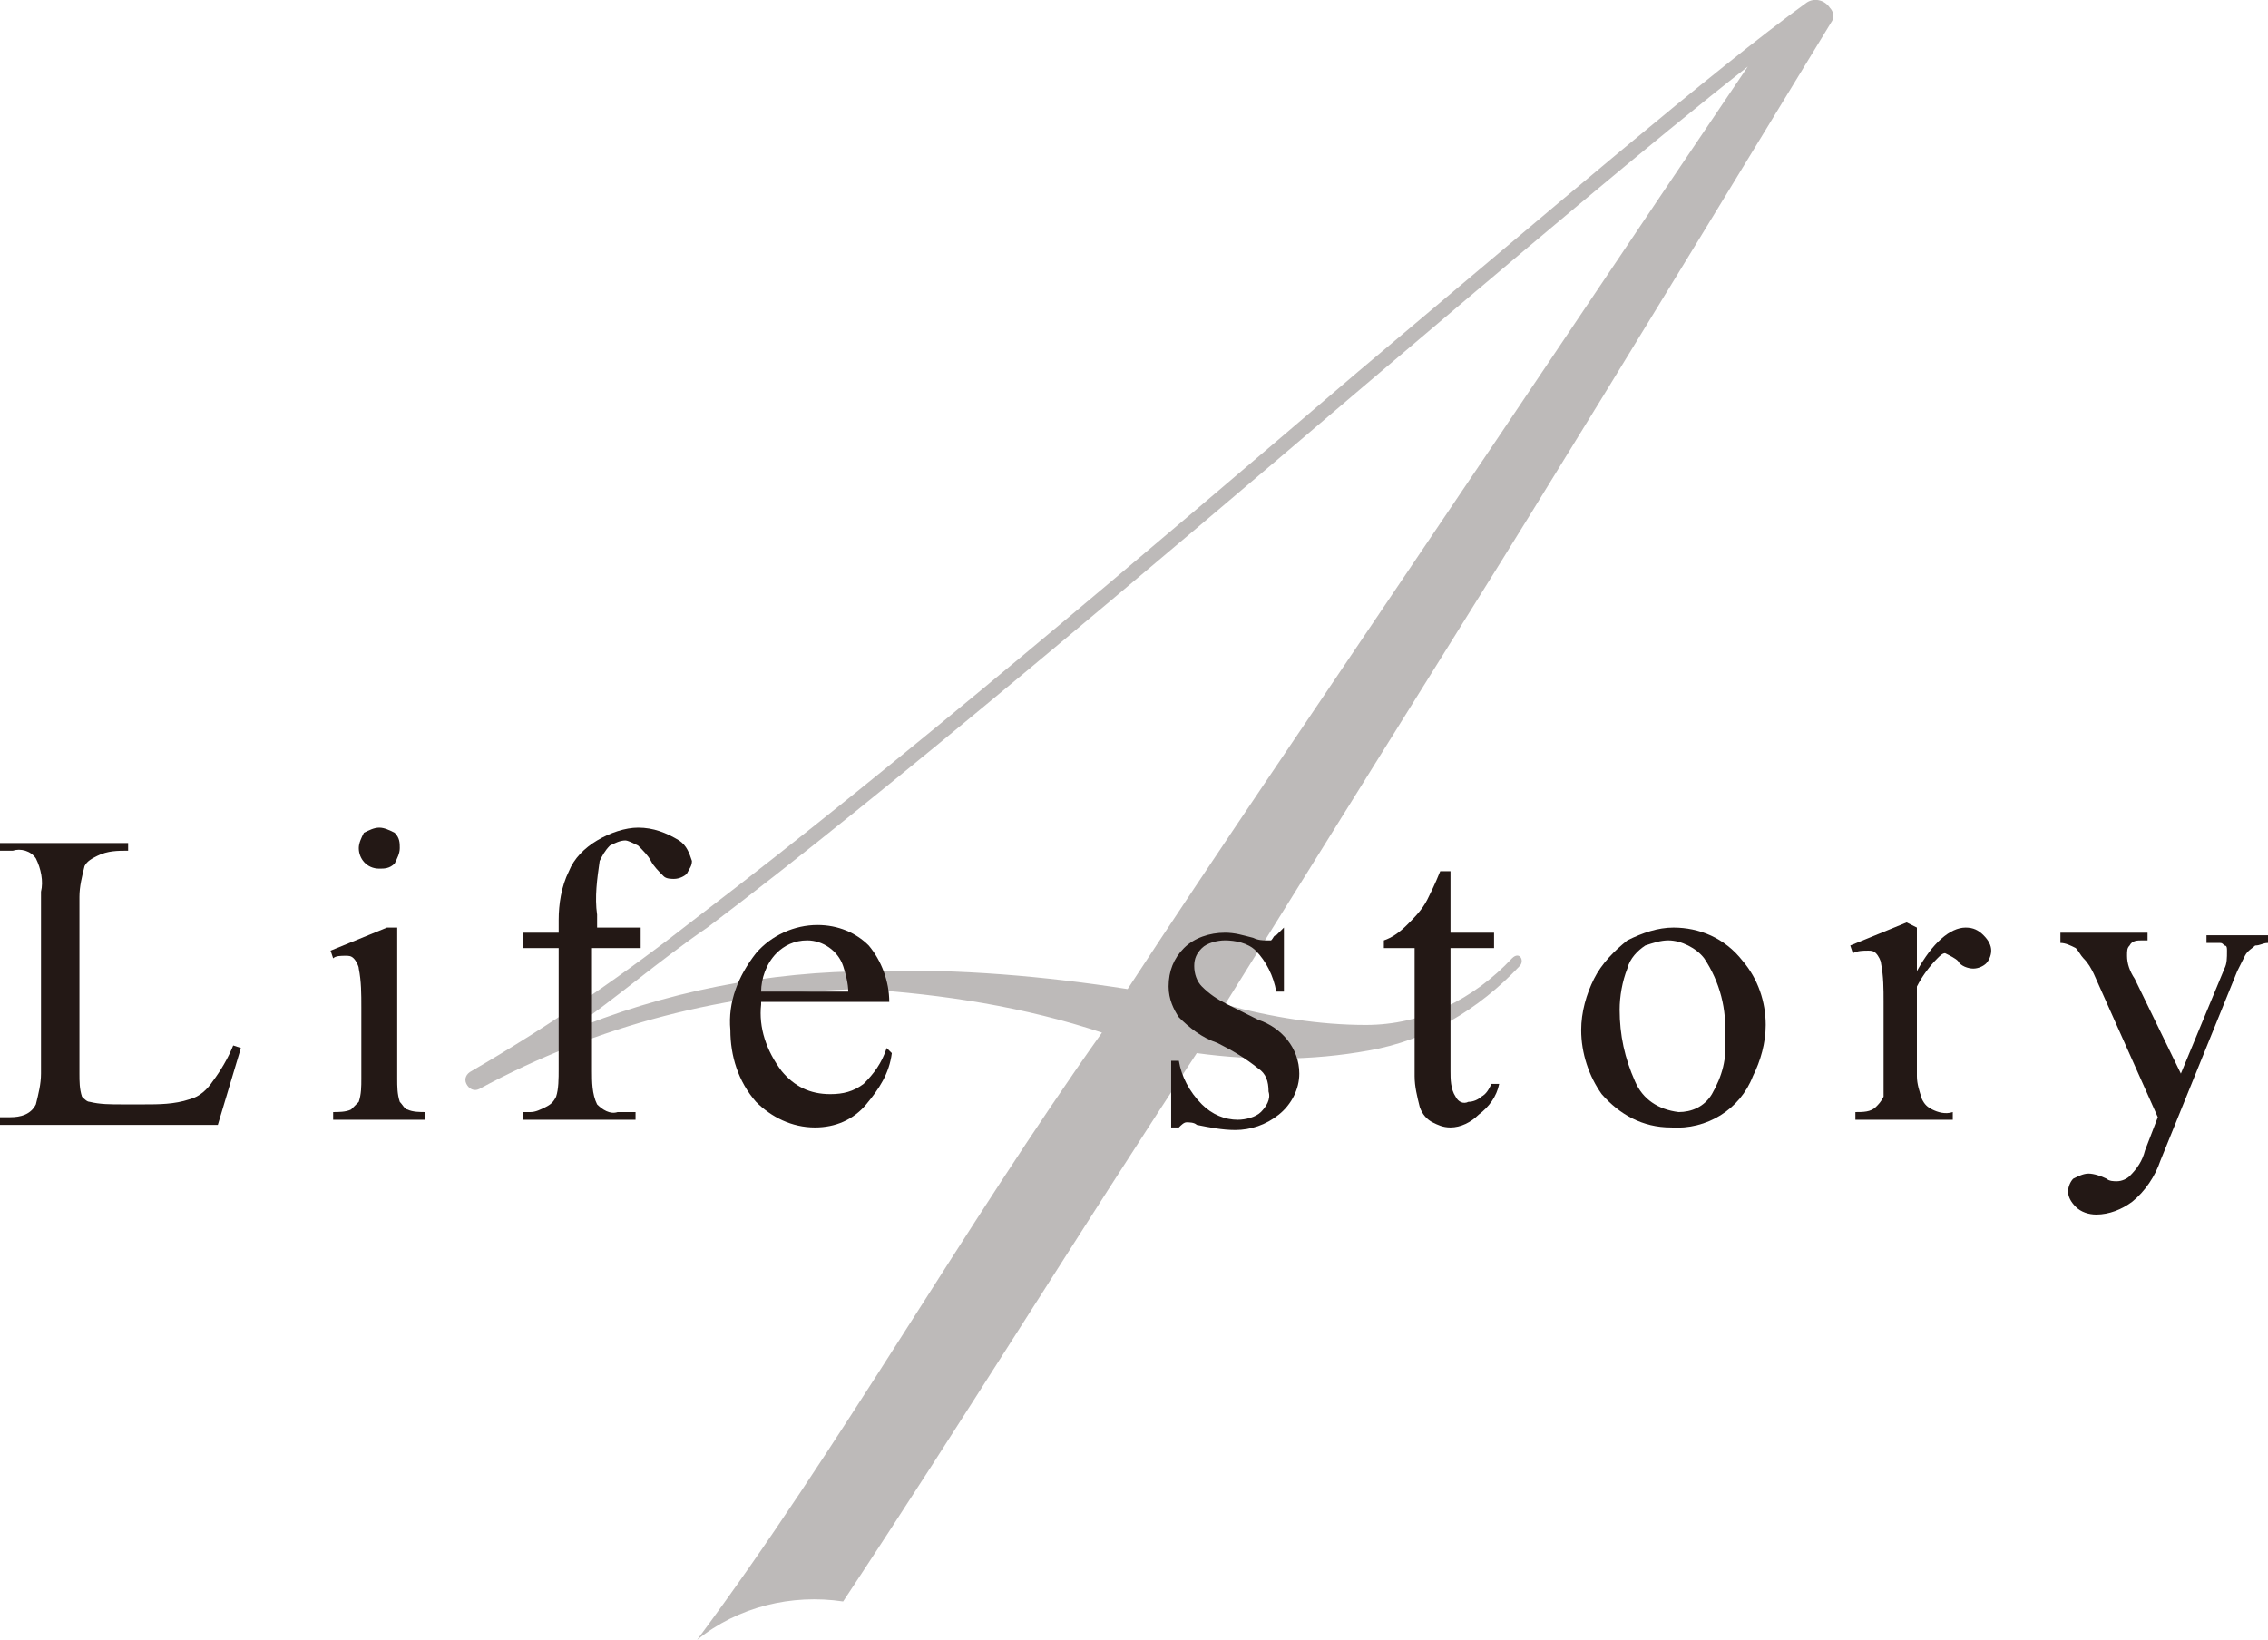 <?xml version="1.0" encoding="utf-8"?>
<!-- Generator: Adobe Illustrator 24.0.1, SVG Export Plug-In . SVG Version: 6.00 Build 0)  -->
<svg version="1.1" id="レイヤー_1" xmlns="http://www.w3.org/2000/svg" xmlns:xlink="http://www.w3.org/1999/xlink" x="0px"
	 y="0px" viewBox="0 0 88.5 64" style="enable-background:new 0 0 88.5 64;" xml:space="preserve">
<style type="text/css">
	.st0{opacity:0.3;}
	.st1{fill:#231815;}
</style>
<title>アセット 1</title>
<g id="レイヤー_2_1_">
	<g id="レイヤー_3">
		<g class="st0">
			<path class="st1" d="M71.5,0.8c-8.1,13.3-11.1,18.2-14.1,23l-9.6,15.4c1.8,0.5,3.7,0.8,5.5,0.8c2.2,0,4.2-1,5.7-2.6
				c0.3-0.3,0.5,0.1,0.3,0.3c-1.6,1.7-3.6,2.9-5.9,3.3c-2.2,0.4-4.5,0.4-6.7,0.1c-4.6,7-9.1,14.3-13.8,21.4c-2-0.3-4.1,0.2-5.7,1.5
				c5.5-7.4,10.4-16.1,15.8-23.7c-3-1-6.2-1.5-9.4-1.7c-5.2,0.1-10.3,1.4-14.9,3.9c-0.2,0.1-0.4,0-0.5-0.2s0-0.4,0.2-0.5
				c3.1-1.8,6-3.8,8.8-6c8-6.1,17.6-14.3,25.8-21.3C60.5,8.2,66.9,2.7,70.5,0.1c0.3-0.2,0.7-0.1,0.9,0.2C71.5,0.4,71.6,0.6,71.5,0.8
				z M34.1,37.9c3.3-0.1,6.7,0.2,9.9,0.7c3.6-5.5,7.3-10.9,11-16.4c4.4-6.5,8.8-13.1,13.2-19.6c-3.7,2.9-9,7.4-14.9,12.4
				c-8.1,6.9-18.8,16-25.7,21.2c-1.9,1.3-3.6,2.8-5.5,4.1C25.9,38.7,30,37.9,34.1,37.9z"/>
		</g>
		<path class="st1" d="M9.1,40.8l0.3,0.1l-0.9,3H0v-0.3h0.4c0.4,0,0.8-0.1,1-0.5c0.1-0.4,0.2-0.8,0.2-1.2v-7.1
			c0.1-0.4,0-0.9-0.2-1.3c-0.2-0.3-0.6-0.4-0.9-0.3H0v-0.3h5v0.3c-0.4,0-0.8,0-1.2,0.2c-0.2,0.1-0.4,0.2-0.5,0.4
			c-0.1,0.4-0.2,0.8-0.2,1.2v6.9c0,0.3,0,0.6,0.1,0.9C3.3,42.9,3.4,43,3.5,43c0.4,0.1,0.8,0.1,1.3,0.1h0.8c0.6,0,1.2,0,1.8-0.2
			c0.4-0.1,0.7-0.4,0.9-0.7C8.6,41.8,8.9,41.3,9.1,40.8z"/>
		<path class="st1" d="M15.5,36.2v5.9c0,0.3,0,0.6,0.1,0.9c0.1,0.1,0.2,0.3,0.3,0.3c0.2,0.1,0.5,0.1,0.7,0.1v0.3h-3.6v-0.3
			c0.2,0,0.5,0,0.7-0.1c0.1-0.1,0.2-0.2,0.3-0.3c0.1-0.3,0.1-0.6,0.1-0.9v-2.8c0-0.5,0-1-0.1-1.5c0-0.1-0.1-0.3-0.2-0.4
			c-0.1-0.1-0.2-0.1-0.3-0.1c-0.2,0-0.4,0-0.5,0.1l-0.1-0.3l2.2-0.9L15.5,36.2z M14.8,32.3c0.2,0,0.4,0.1,0.6,0.2
			c0.2,0.2,0.2,0.4,0.2,0.6c0,0.2-0.1,0.4-0.2,0.6c-0.2,0.2-0.4,0.2-0.6,0.2c-0.5,0-0.8-0.4-0.8-0.8c0-0.2,0.1-0.4,0.2-0.6
			C14.4,32.4,14.6,32.3,14.8,32.3z"/>
		<path class="st1" d="M23.1,37v4.8c0,0.4,0,0.9,0.2,1.3c0.2,0.2,0.5,0.4,0.8,0.3h0.7v0.3h-4.4v-0.3h0.3c0.2,0,0.4-0.1,0.6-0.2
			c0.2-0.1,0.3-0.2,0.4-0.4c0.1-0.3,0.1-0.7,0.1-1.1V37h-1.4v-0.6h1.4v-0.5c0-0.6,0.1-1.3,0.4-1.9c0.2-0.5,0.6-0.9,1.1-1.2
			c0.5-0.3,1.1-0.5,1.6-0.5c0.6,0,1.1,0.2,1.6,0.5c0.3,0.2,0.4,0.5,0.5,0.8c0,0.2-0.1,0.3-0.2,0.5c-0.1,0.1-0.3,0.2-0.5,0.2
			c-0.1,0-0.3,0-0.4-0.1c-0.2-0.2-0.4-0.4-0.5-0.6c-0.1-0.2-0.3-0.4-0.5-0.6c-0.2-0.1-0.4-0.2-0.5-0.2c-0.2,0-0.4,0.1-0.6,0.2
			c-0.2,0.2-0.3,0.4-0.4,0.6c-0.1,0.7-0.2,1.4-0.1,2.1v0.5H25V37H23.1z"/>
		<path class="st1" d="M29.7,39.2c-0.1,0.9,0.2,1.8,0.8,2.6c0.5,0.6,1.1,0.9,1.9,0.9c0.5,0,0.9-0.1,1.3-0.4c0.4-0.4,0.7-0.8,0.9-1.4
			l0.2,0.2c-0.1,0.8-0.5,1.4-1,2c-0.5,0.6-1.2,0.9-2,0.9c-0.9,0-1.7-0.4-2.3-1c-0.7-0.8-1-1.8-1-2.8c-0.1-1.1,0.3-2.1,1-3
			c0.6-0.7,1.5-1.1,2.4-1.1c0.8,0,1.5,0.3,2,0.8c0.5,0.6,0.8,1.4,0.8,2.2H29.7z M29.7,38.7h3.4c0-0.3-0.1-0.7-0.2-1
			c-0.2-0.6-0.8-1-1.4-1c-0.5,0-0.9,0.2-1.2,0.5C29.9,37.6,29.7,38.2,29.7,38.7z"/>
		<path class="st1" d="M50.1,36.2v2.5h-0.3c-0.1-0.6-0.4-1.2-0.8-1.6c-0.3-0.3-0.8-0.4-1.2-0.4c-0.3,0-0.7,0.1-0.9,0.3
			c-0.2,0.2-0.3,0.4-0.3,0.7c0,0.3,0.1,0.6,0.3,0.8c0.3,0.3,0.6,0.5,1,0.7l1.2,0.6c0.9,0.3,1.6,1.1,1.6,2.1c0,0.6-0.3,1.2-0.8,1.6
			c-0.5,0.4-1.1,0.6-1.7,0.6c-0.5,0-1-0.1-1.5-0.2c-0.1-0.1-0.3-0.1-0.4-0.1c-0.1,0-0.2,0.1-0.3,0.2h-0.3v-2.6h0.3
			c0.1,0.6,0.4,1.2,0.9,1.7c0.4,0.4,0.9,0.6,1.4,0.6c0.3,0,0.7-0.1,0.9-0.3c0.2-0.2,0.4-0.5,0.3-0.8c0-0.4-0.1-0.7-0.4-0.9
			c-0.5-0.4-1-0.7-1.6-1c-0.6-0.2-1.1-0.6-1.5-1c-0.2-0.3-0.4-0.7-0.4-1.2c0-0.6,0.2-1.1,0.6-1.5c0.4-0.4,1-0.6,1.6-0.6
			c0.4,0,0.7,0.1,1.1,0.2c0.2,0.1,0.4,0.1,0.5,0.1c0.1,0,0.1,0,0.2,0c0.1-0.1,0.1-0.2,0.2-0.2L50.1,36.2z"/>
		<path class="st1" d="M56.6,34v2.4h1.7V37h-1.7v4.8c0,0.3,0,0.7,0.2,1c0.1,0.2,0.3,0.3,0.5,0.2c0.2,0,0.4-0.1,0.5-0.2
			c0.2-0.1,0.3-0.3,0.4-0.5h0.3c-0.1,0.5-0.4,0.9-0.8,1.2C57.4,43.8,57,44,56.6,44c-0.3,0-0.5-0.1-0.7-0.2c-0.2-0.1-0.4-0.3-0.5-0.6
			c-0.1-0.4-0.2-0.8-0.2-1.2v-5h-1.2v-0.3c0.3-0.1,0.6-0.3,0.9-0.6c0.3-0.3,0.6-0.6,0.8-1c0.1-0.2,0.3-0.6,0.5-1.1L56.6,34z"/>
		<path class="st1" d="M65.3,36.2c1,0,2,0.4,2.7,1.3c0.6,0.7,0.9,1.6,0.9,2.5c0,0.7-0.2,1.4-0.5,2c-0.5,1.3-1.8,2.1-3.2,2
			c-1.1,0-2-0.5-2.7-1.3c-0.5-0.7-0.8-1.6-0.8-2.5c0-0.7,0.2-1.4,0.5-2c0.3-0.6,0.8-1.1,1.3-1.5C64.1,36.4,64.7,36.2,65.3,36.2z
			 M65.1,36.7c-0.3,0-0.6,0.1-0.9,0.2c-0.3,0.2-0.6,0.5-0.7,0.9c-0.2,0.5-0.3,1.1-0.3,1.6c0,1,0.2,1.9,0.6,2.8
			c0.3,0.7,0.9,1.1,1.7,1.2c0.5,0,1-0.2,1.3-0.7c0.4-0.7,0.6-1.4,0.5-2.2c0.1-1.1-0.2-2.2-0.8-3.1C66.2,37,65.6,36.7,65.1,36.7z"/>
		<path class="st1" d="M74.8,36.2v1.7c0.6-1.1,1.3-1.7,1.9-1.7c0.3,0,0.5,0.1,0.7,0.3c0.2,0.2,0.3,0.4,0.3,0.6
			c0,0.2-0.1,0.4-0.2,0.5c-0.1,0.1-0.3,0.2-0.5,0.2c-0.2,0-0.5-0.1-0.6-0.3c-0.1-0.1-0.3-0.2-0.5-0.3c-0.1,0-0.2,0.1-0.3,0.2
			c-0.3,0.3-0.6,0.7-0.8,1.1v3.5c0,0.3,0.1,0.6,0.2,0.9c0.1,0.2,0.2,0.3,0.4,0.4c0.2,0.1,0.5,0.2,0.8,0.1v0.3h-3.8v-0.3
			c0.3,0,0.6,0,0.8-0.2c0.1-0.1,0.2-0.2,0.3-0.4c0-0.3,0-0.5,0-0.8v-2.9c0-0.5,0-1-0.1-1.5c0-0.1-0.1-0.3-0.2-0.4
			c-0.1-0.1-0.2-0.1-0.3-0.1c-0.2,0-0.4,0-0.6,0.1l-0.1-0.3l2.2-0.9L74.8,36.2z"/>
		<path class="st1" d="M80.4,36.4h3.4v0.3h-0.2c-0.2,0-0.4,0-0.5,0.2C83,37,83,37.1,83,37.3c0,0.3,0.1,0.6,0.3,0.9l1.8,3.7l1.7-4.1
			c0.1-0.2,0.1-0.4,0.1-0.7c0-0.1,0-0.2-0.1-0.2c-0.1-0.1-0.1-0.1-0.2-0.1c-0.2,0-0.3,0-0.5,0v-0.3h2.4v0.3c-0.2,0-0.3,0.1-0.5,0.1
			c-0.1,0.1-0.3,0.2-0.4,0.4c-0.1,0.2-0.2,0.4-0.3,0.6l-3,7.4c-0.2,0.6-0.6,1.2-1.1,1.6c-0.4,0.3-0.9,0.5-1.4,0.5
			c-0.3,0-0.6-0.1-0.8-0.3c-0.2-0.2-0.3-0.4-0.3-0.6c0-0.2,0.1-0.4,0.2-0.5c0.2-0.1,0.4-0.2,0.6-0.2c0.2,0,0.5,0.1,0.7,0.2
			c0.1,0.1,0.3,0.1,0.4,0.1c0.2,0,0.4-0.1,0.5-0.2c0.3-0.3,0.5-0.6,0.6-1l0.5-1.3L81.7,38c-0.1-0.2-0.2-0.4-0.4-0.6
			c-0.1-0.1-0.2-0.3-0.3-0.4c-0.2-0.1-0.4-0.2-0.6-0.2L80.4,36.4z"/>
	</g>
</g>
</svg>

